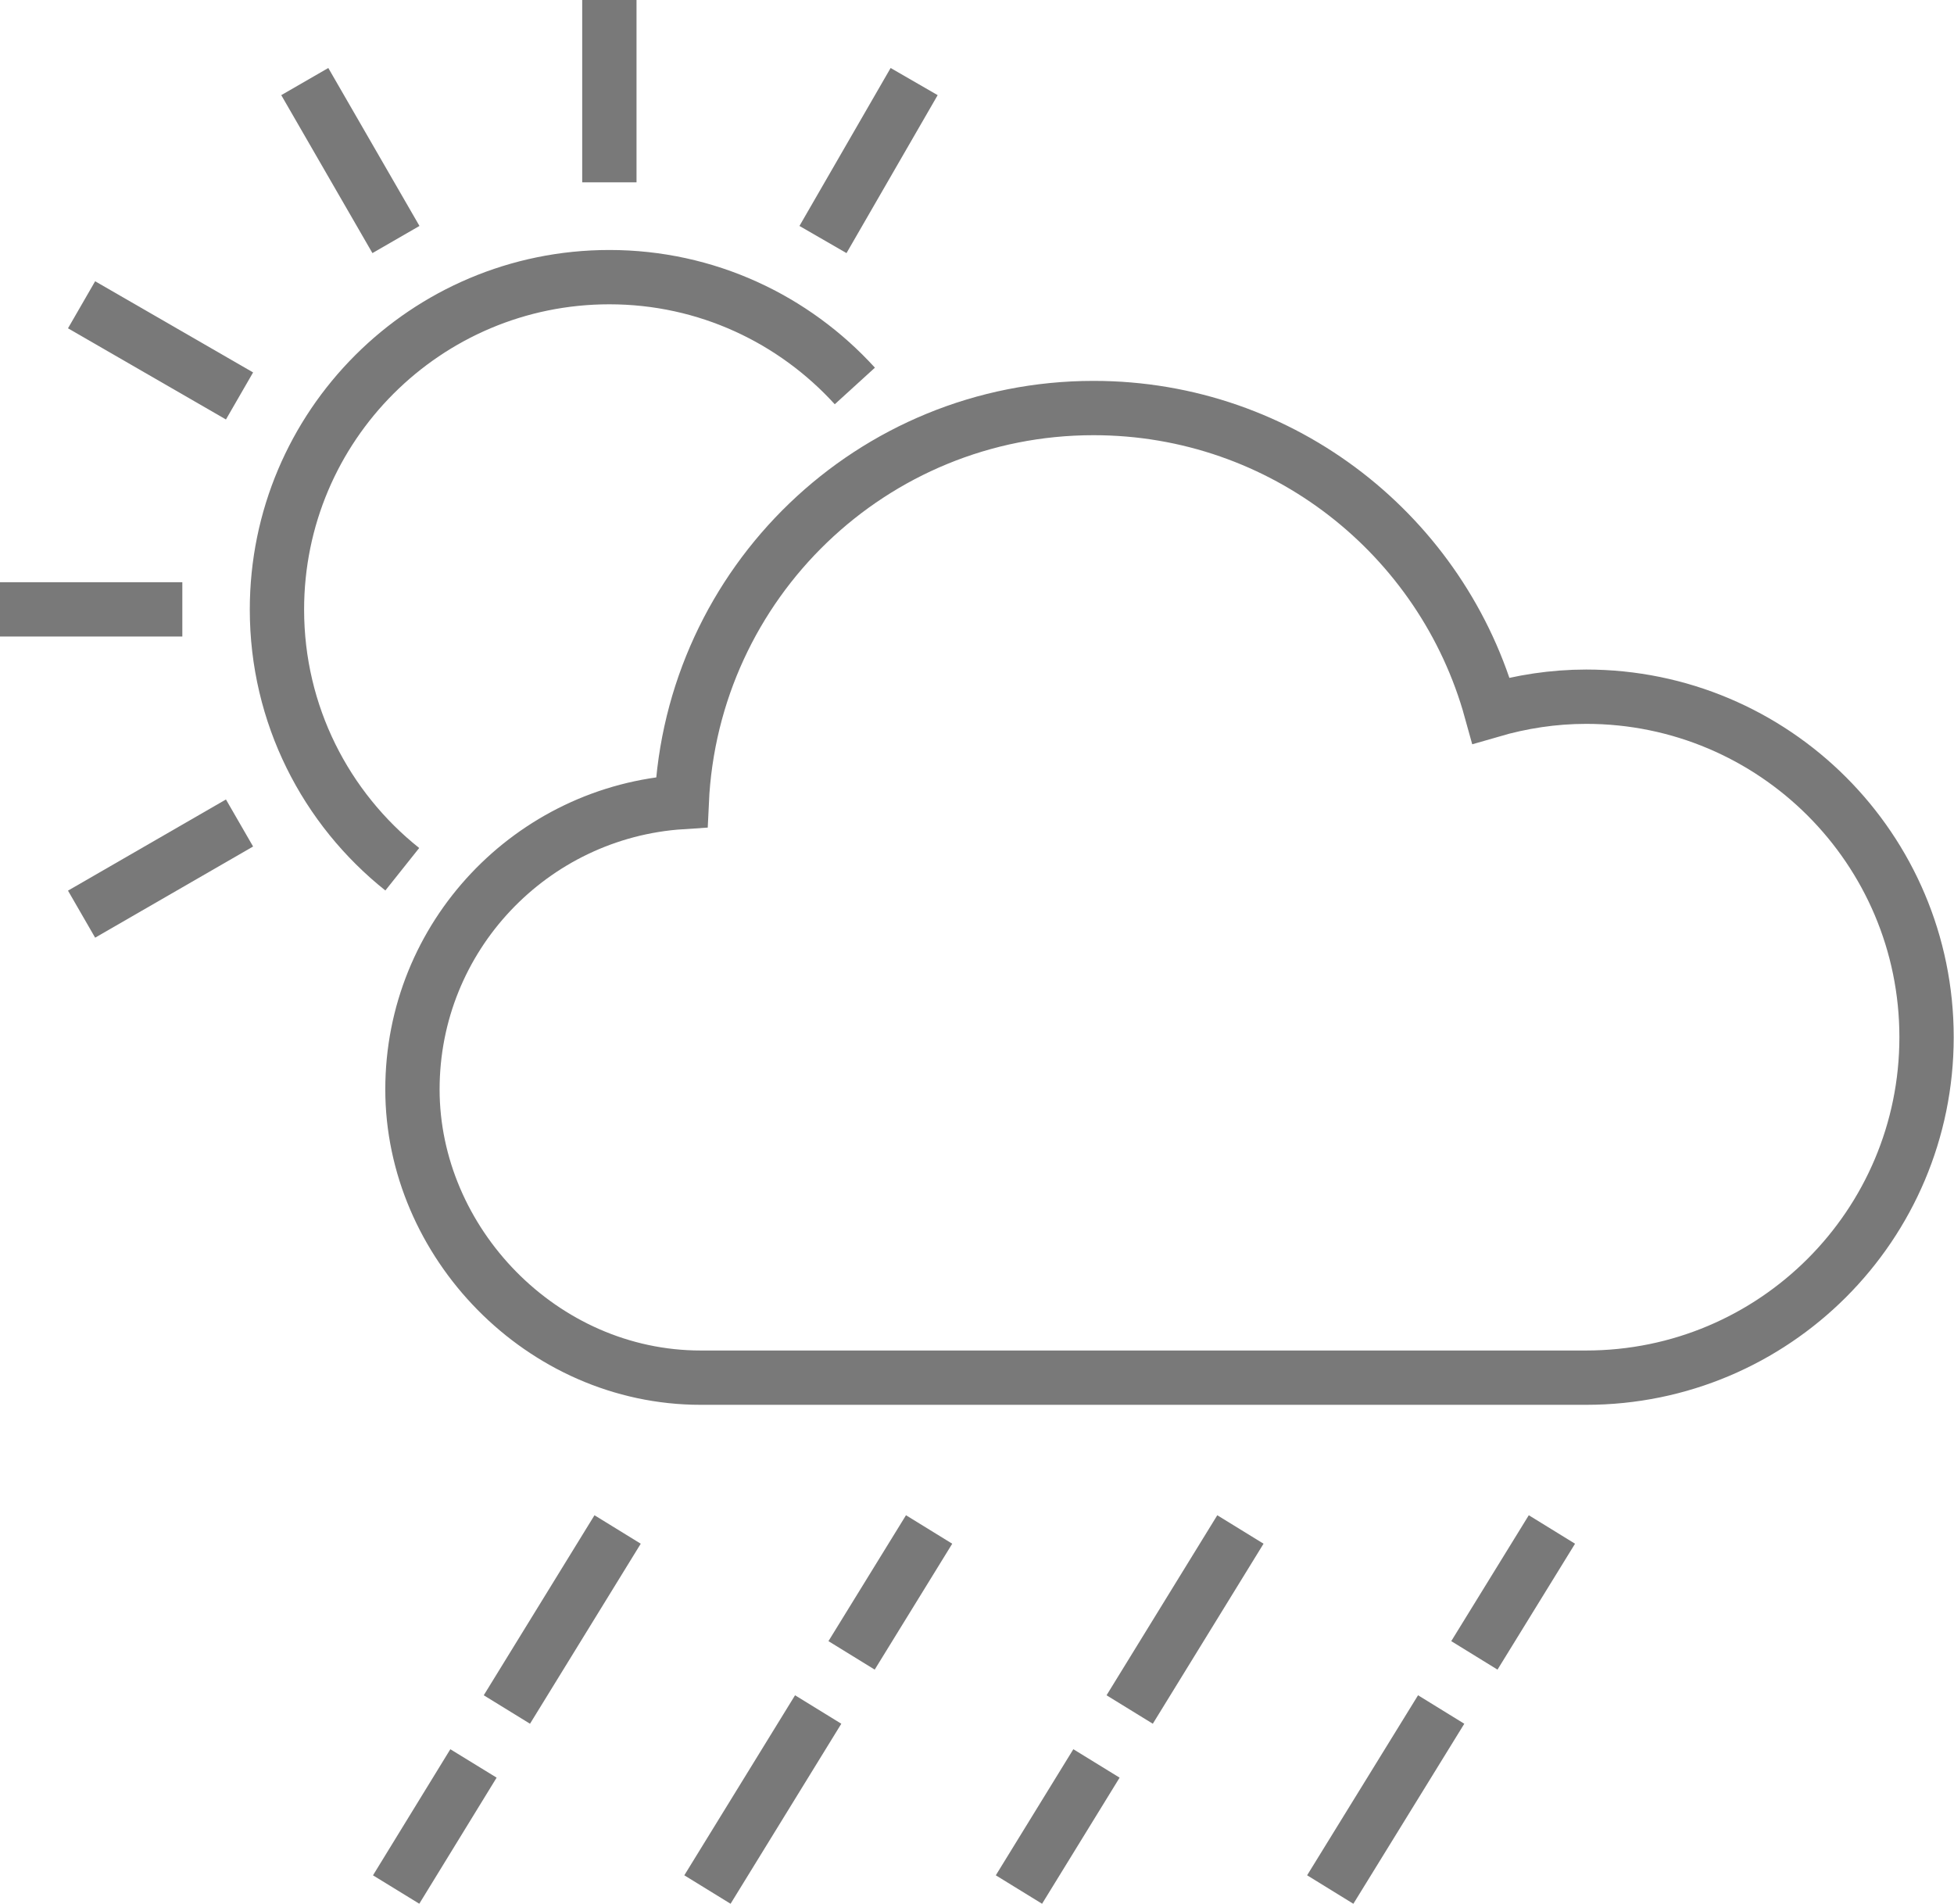 <?xml version="1.0" encoding="UTF-8"?>
<svg id="_レイヤー_2" data-name="レイヤー 2" xmlns="http://www.w3.org/2000/svg" viewBox="0 0 101.81 99.19">
  <defs>
    <style>
      .cls-1 {
        fill: none;
        stroke: #797979;
        stroke-miterlimit: 2.61;
        stroke-width: 2.83px;
      }
    </style>
  </defs>
  <g id="_レイヤー_1-2" data-name="レイヤー 1">
    <g>
      <path class="cls-1" d="m82.65,36.3c-1.72,0-3.38.26-4.96.72-2.51-9.08-10.82-15.76-20.71-15.76-11.55,0-20.94,9.11-21.46,20.53-7.83.51-14.03,7.01-14.03,14.97s6.73,15.02,15.02,15.02c6.02,0,39.15,0,46.13,0,9.8,0,17.74-7.94,17.74-17.74s-7.94-17.74-17.74-17.74Z"/>
      <path class="cls-1" d="m44.54,20.11c-3.17-3.48-7.72-5.67-12.79-5.67-9.56,0-17.32,7.75-17.32,17.32,0,5.48,2.55,10.36,6.53,13.53"/>
      <line class="cls-1" x1="31.75" y1="9.5" x2="31.75"/>
      <line class="cls-1" x1="20.63" y1="12.48" x2="15.88" y2="4.25"/>
      <line class="cls-1" x1="12.48" y1="20.63" x2="4.25" y2="15.88"/>
      <line class="cls-1" x1="9.5" y1="31.75" x2="0" y2="31.75"/>
      <line class="cls-1" x1="12.48" y1="42.88" x2="4.25" y2="47.63"/>
      <line class="cls-1" x1="42.88" y1="12.48" x2="47.63" y2="4.25"/>
      <line class="cls-1" x1="32.18" y1="79.69" x2="26.41" y2="89.07"/>
      <line class="cls-1" x1="24.67" y1="91.88" x2="20.64" y2="98.45"/>
      <line class="cls-1" x1="36.86" y1="98.45" x2="42.63" y2="89.07"/>
      <line class="cls-1" x1="44.37" y1="86.25" x2="48.41" y2="79.69"/>
      <line class="cls-1" x1="64.63" y1="79.69" x2="58.86" y2="89.07"/>
      <line class="cls-1" x1="57.13" y1="91.88" x2="53.09" y2="98.45"/>
      <line class="cls-1" x1="69.31" y1="98.45" x2="75.09" y2="89.07"/>
      <line class="cls-1" x1="76.82" y1="86.25" x2="80.86" y2="79.69"/>
    </g>
  </g>
</svg>